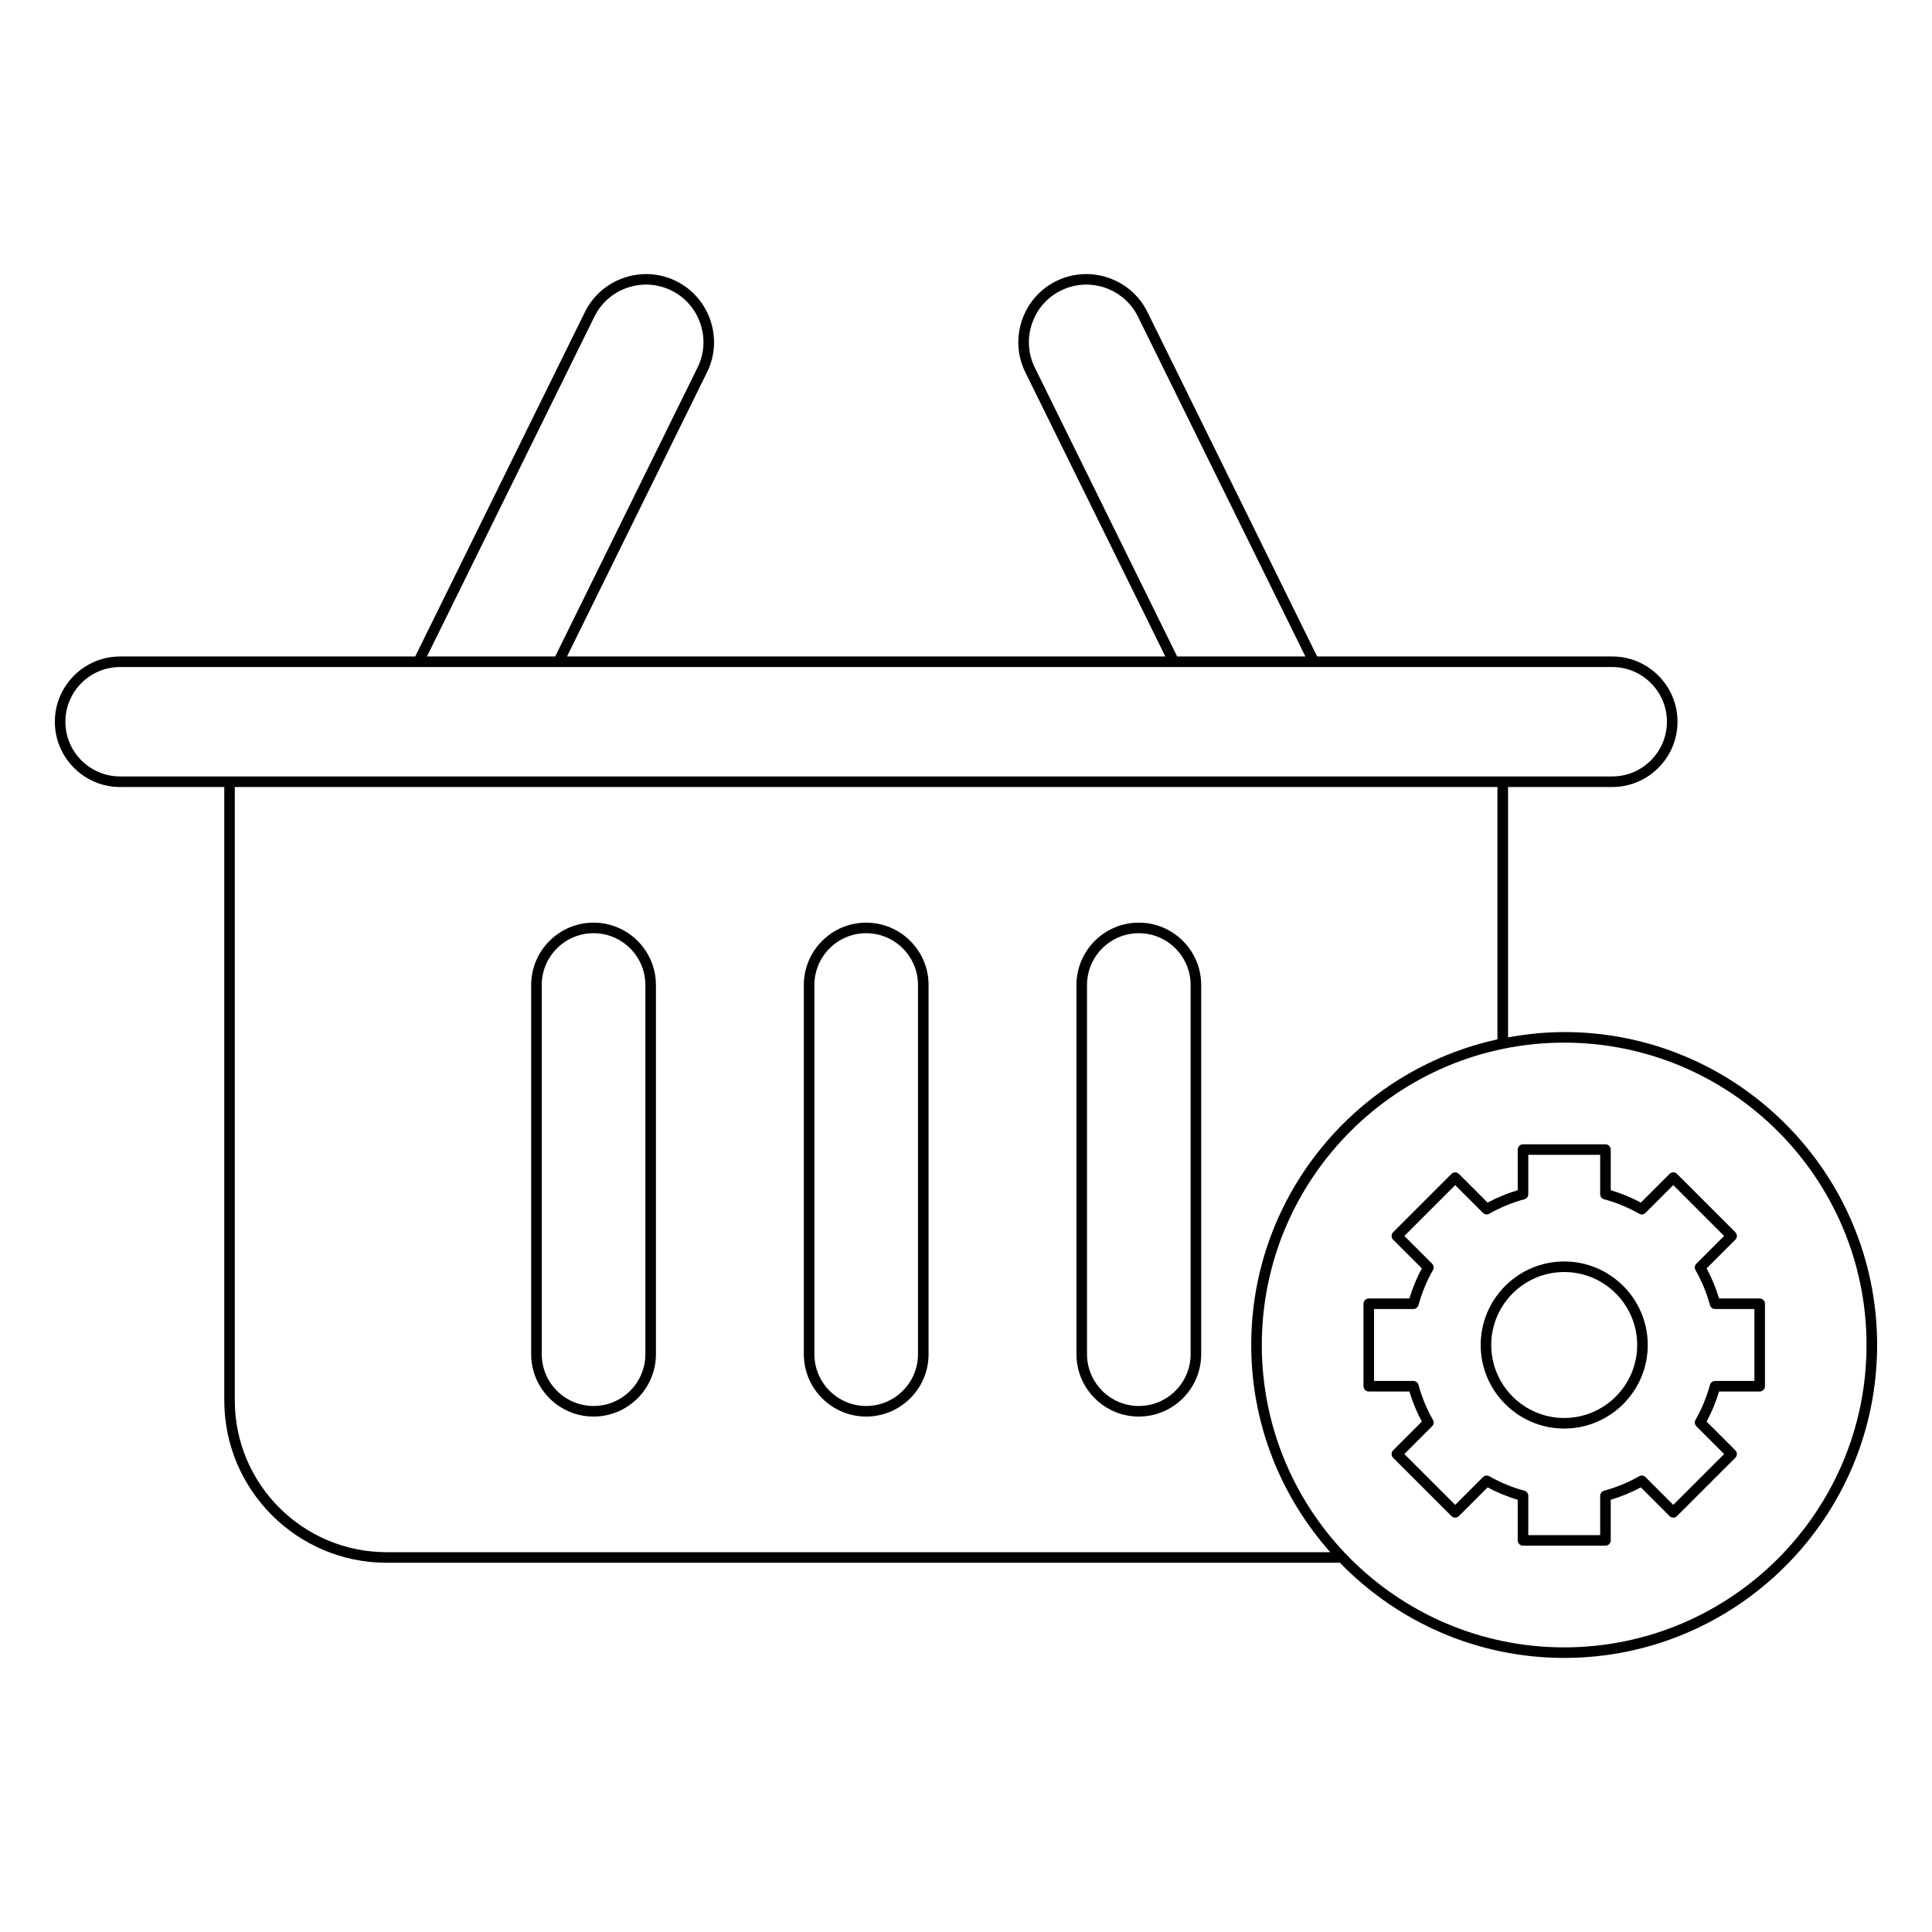 <?xml version="1.0" encoding="UTF-8"?>
<!-- Uploaded to: SVG Repo, www.svgrepo.com, Generator: SVG Repo Mixer Tools -->
<svg fill="#000000" width="800px" height="800px" version="1.1" viewBox="144 144 512 512" xmlns="http://www.w3.org/2000/svg">
 <g>
  <path d="m373.55 388.51c-9.113 0-16.527 7.414-16.527 16.527v97.836c0 9.113 7.414 16.531 16.527 16.531s16.531-7.418 16.531-16.531v-97.836c0-9.113-7.422-16.527-16.531-16.527zm13.73 114.36c0 7.57-6.16 13.73-13.73 13.73s-13.727-6.16-13.727-13.73v-97.836c0-7.57 6.156-13.727 13.727-13.727s13.73 6.156 13.73 13.727z"/>
  <path d="m445.8 388.51c-9.113 0-16.531 7.414-16.531 16.527v97.836c0 9.113 7.418 16.531 16.531 16.531s16.527-7.418 16.527-16.531v-97.836c0-9.113-7.414-16.527-16.527-16.527zm13.727 114.36c0 7.57-6.156 13.73-13.727 13.73s-13.73-6.16-13.73-13.73v-97.836c0-7.57 6.16-13.727 13.73-13.727s13.727 6.156 13.727 13.727z"/>
  <path d="m301.3 388.51c-9.113 0-16.531 7.414-16.531 16.527v97.836c0 9.113 7.418 16.531 16.531 16.531s16.527-7.418 16.527-16.531v-97.836c0-9.113-7.414-16.527-16.527-16.527zm13.727 114.36c0 7.57-6.156 13.73-13.727 13.73s-13.73-6.16-13.73-13.73v-97.836c0-7.57 6.16-13.727 13.73-13.727s13.727 6.156 13.727 13.727z"/>
  <path d="m558.53 417.51c-5.086 0-10.039 0.527-14.875 1.41v-66.355h27.605c9.539 0 17.297-7.758 17.297-17.297s-7.758-17.297-17.297-17.297l-78.199 0.004-44.973-91.281c-4.402-8.926-15.254-12.594-24.164-8.211-4.309 2.121-7.531 5.812-9.09 10.387-1.551 4.574-1.242 9.461 0.879 13.77l37.121 75.336h-158.57l37.113-75.336c2.121-4.301 2.438-9.195 0.879-13.77-1.551-4.574-4.785-8.262-9.09-10.387-4.309-2.117-9.199-2.434-13.77-0.879-4.574 1.559-8.266 4.785-10.387 9.09l-44.977 91.281h-78.203c-9.535 0-17.293 7.758-17.293 17.297 0 9.539 7.758 17.297 17.293 17.297h27.605v162.56c0 23.719 19.297 43.016 43.016 43.016h252.64c15.078 15.527 36.133 25.223 59.438 25.223 45.73 0 82.93-37.199 82.93-82.93 0-45.727-37.199-82.93-82.93-82.93zm-140.3-176.11c-1.793-3.637-2.055-7.769-0.742-11.633 1.312-3.871 4.039-6.988 7.676-8.773 7.539-3.719 16.699-0.605 20.414 6.934l44.363 90.047h-33.98zm-116.71-13.477c3.711-7.539 12.867-10.648 20.406-6.934 3.637 1.789 6.363 4.902 7.676 8.773 1.316 3.863 1.051 7.996-0.742 11.633l-37.723 76.57h-33.984zm-125.7 121.84c-7.992 0-14.492-6.504-14.492-14.496 0-7.992 6.5-14.496 14.492-14.496h395.44c7.992 0 14.496 6.504 14.496 14.496 0 7.992-6.504 14.496-14.496 14.496zm70.621 205.58c-22.18 0-40.219-18.039-40.219-40.219v-162.56h334.62v66.887c-37.258 8.125-65.254 41.328-65.254 80.988 0 21.066 7.961 40.266 20.949 54.906zm312.08 25.227c-44.184 0-80.129-35.949-80.129-80.129 0-44.184 35.949-80.129 80.129-80.129 44.184 0 80.129 35.949 80.129 80.129 0.004 44.18-35.945 80.129-80.129 80.129z"/>
  <path d="m558.53 478.3c-12.207 0-22.133 9.934-22.133 22.141s9.926 22.141 22.133 22.141 22.141-9.934 22.141-22.141-9.934-22.141-22.141-22.141zm0 41.48c-10.66 0-19.336-8.676-19.336-19.34s8.676-19.34 19.336-19.34c10.664 0 19.34 8.676 19.34 19.34 0.004 10.664-8.672 19.34-19.34 19.34z"/>
  <path d="m610.34 488.11h-10.77c-0.836-2.781-1.941-5.457-3.297-7.977l7.609-7.609c0.262-0.262 0.41-0.617 0.41-0.988s-0.148-0.727-0.41-0.988l-15.453-15.449c-0.547-0.547-1.434-0.547-1.98 0l-7.606 7.606c-2.516-1.355-5.191-2.461-7.981-3.289v-10.77c0-0.77-0.629-1.398-1.398-1.398h-21.852c-0.77 0-1.398 0.629-1.398 1.398v10.77c-2.781 0.832-5.461 1.934-7.981 3.289l-7.606-7.606c-0.547-0.547-1.434-0.547-1.98 0l-15.453 15.449c-0.262 0.262-0.41 0.617-0.41 0.988s0.148 0.727 0.41 0.988l7.609 7.609c-1.355 2.519-2.461 5.191-3.297 7.977h-10.77c-0.77 0-1.398 0.629-1.398 1.398v21.855c0 0.77 0.629 1.398 1.398 1.398h10.77c0.836 2.781 1.941 5.457 3.297 7.977l-7.609 7.609c-0.262 0.262-0.41 0.617-0.41 0.988 0 0.371 0.148 0.727 0.41 0.988l15.453 15.449c0.547 0.547 1.434 0.547 1.98 0l7.609-7.606c2.527 1.359 5.203 2.465 7.977 3.289v10.77c0 0.77 0.629 1.398 1.398 1.398h21.852c0.77 0 1.398-0.629 1.398-1.398v-10.77c2.777-0.832 5.449-1.934 7.977-3.289l7.609 7.606c0.547 0.547 1.434 0.547 1.98 0l15.453-15.449c0.262-0.262 0.41-0.617 0.41-0.988 0-0.371-0.148-0.727-0.41-0.988l-7.609-7.609c1.355-2.519 2.461-5.191 3.297-7.977h10.77c0.77 0 1.398-0.629 1.398-1.398v-21.855c0-0.77-0.629-1.398-1.398-1.398zm-1.402 21.855h-10.426c-0.629 0-1.188 0.422-1.352 1.031-0.898 3.273-2.188 6.402-3.836 9.293-0.316 0.547-0.223 1.234 0.223 1.684l7.363 7.363-13.477 13.469-7.363-7.363c-0.453-0.449-1.141-0.543-1.684-0.223-2.902 1.656-6.031 2.953-9.293 3.836-0.613 0.164-1.031 0.715-1.031 1.352v10.426h-19.051v-10.426c0-0.633-0.422-1.188-1.031-1.352-3.262-0.887-6.387-2.176-9.293-3.836-0.547-0.312-1.242-0.219-1.684 0.223l-7.363 7.363-13.477-13.469 7.363-7.363c0.449-0.449 0.543-1.137 0.223-1.684-1.652-2.891-2.941-6.019-3.836-9.293-0.164-0.613-0.723-1.031-1.352-1.031h-10.426v-19.059h10.426c0.629 0 1.188-0.422 1.352-1.031 0.898-3.273 2.188-6.402 3.836-9.293 0.316-0.547 0.223-1.234-0.223-1.684l-7.363-7.363 13.477-13.469 7.363 7.363c0.441 0.449 1.148 0.535 1.684 0.223 2.887-1.656 6.012-2.945 9.293-3.836 0.613-0.164 1.031-0.715 1.031-1.352v-10.426h19.051v10.426c0 0.633 0.422 1.188 1.031 1.352 3.285 0.891 6.406 2.18 9.293 3.836 0.531 0.316 1.234 0.223 1.684-0.223l7.363-7.363 13.477 13.469-7.363 7.363c-0.449 0.449-0.543 1.137-0.223 1.684 1.652 2.891 2.941 6.019 3.836 9.293 0.164 0.613 0.723 1.031 1.352 1.031h10.426z"/>
 </g>
</svg>